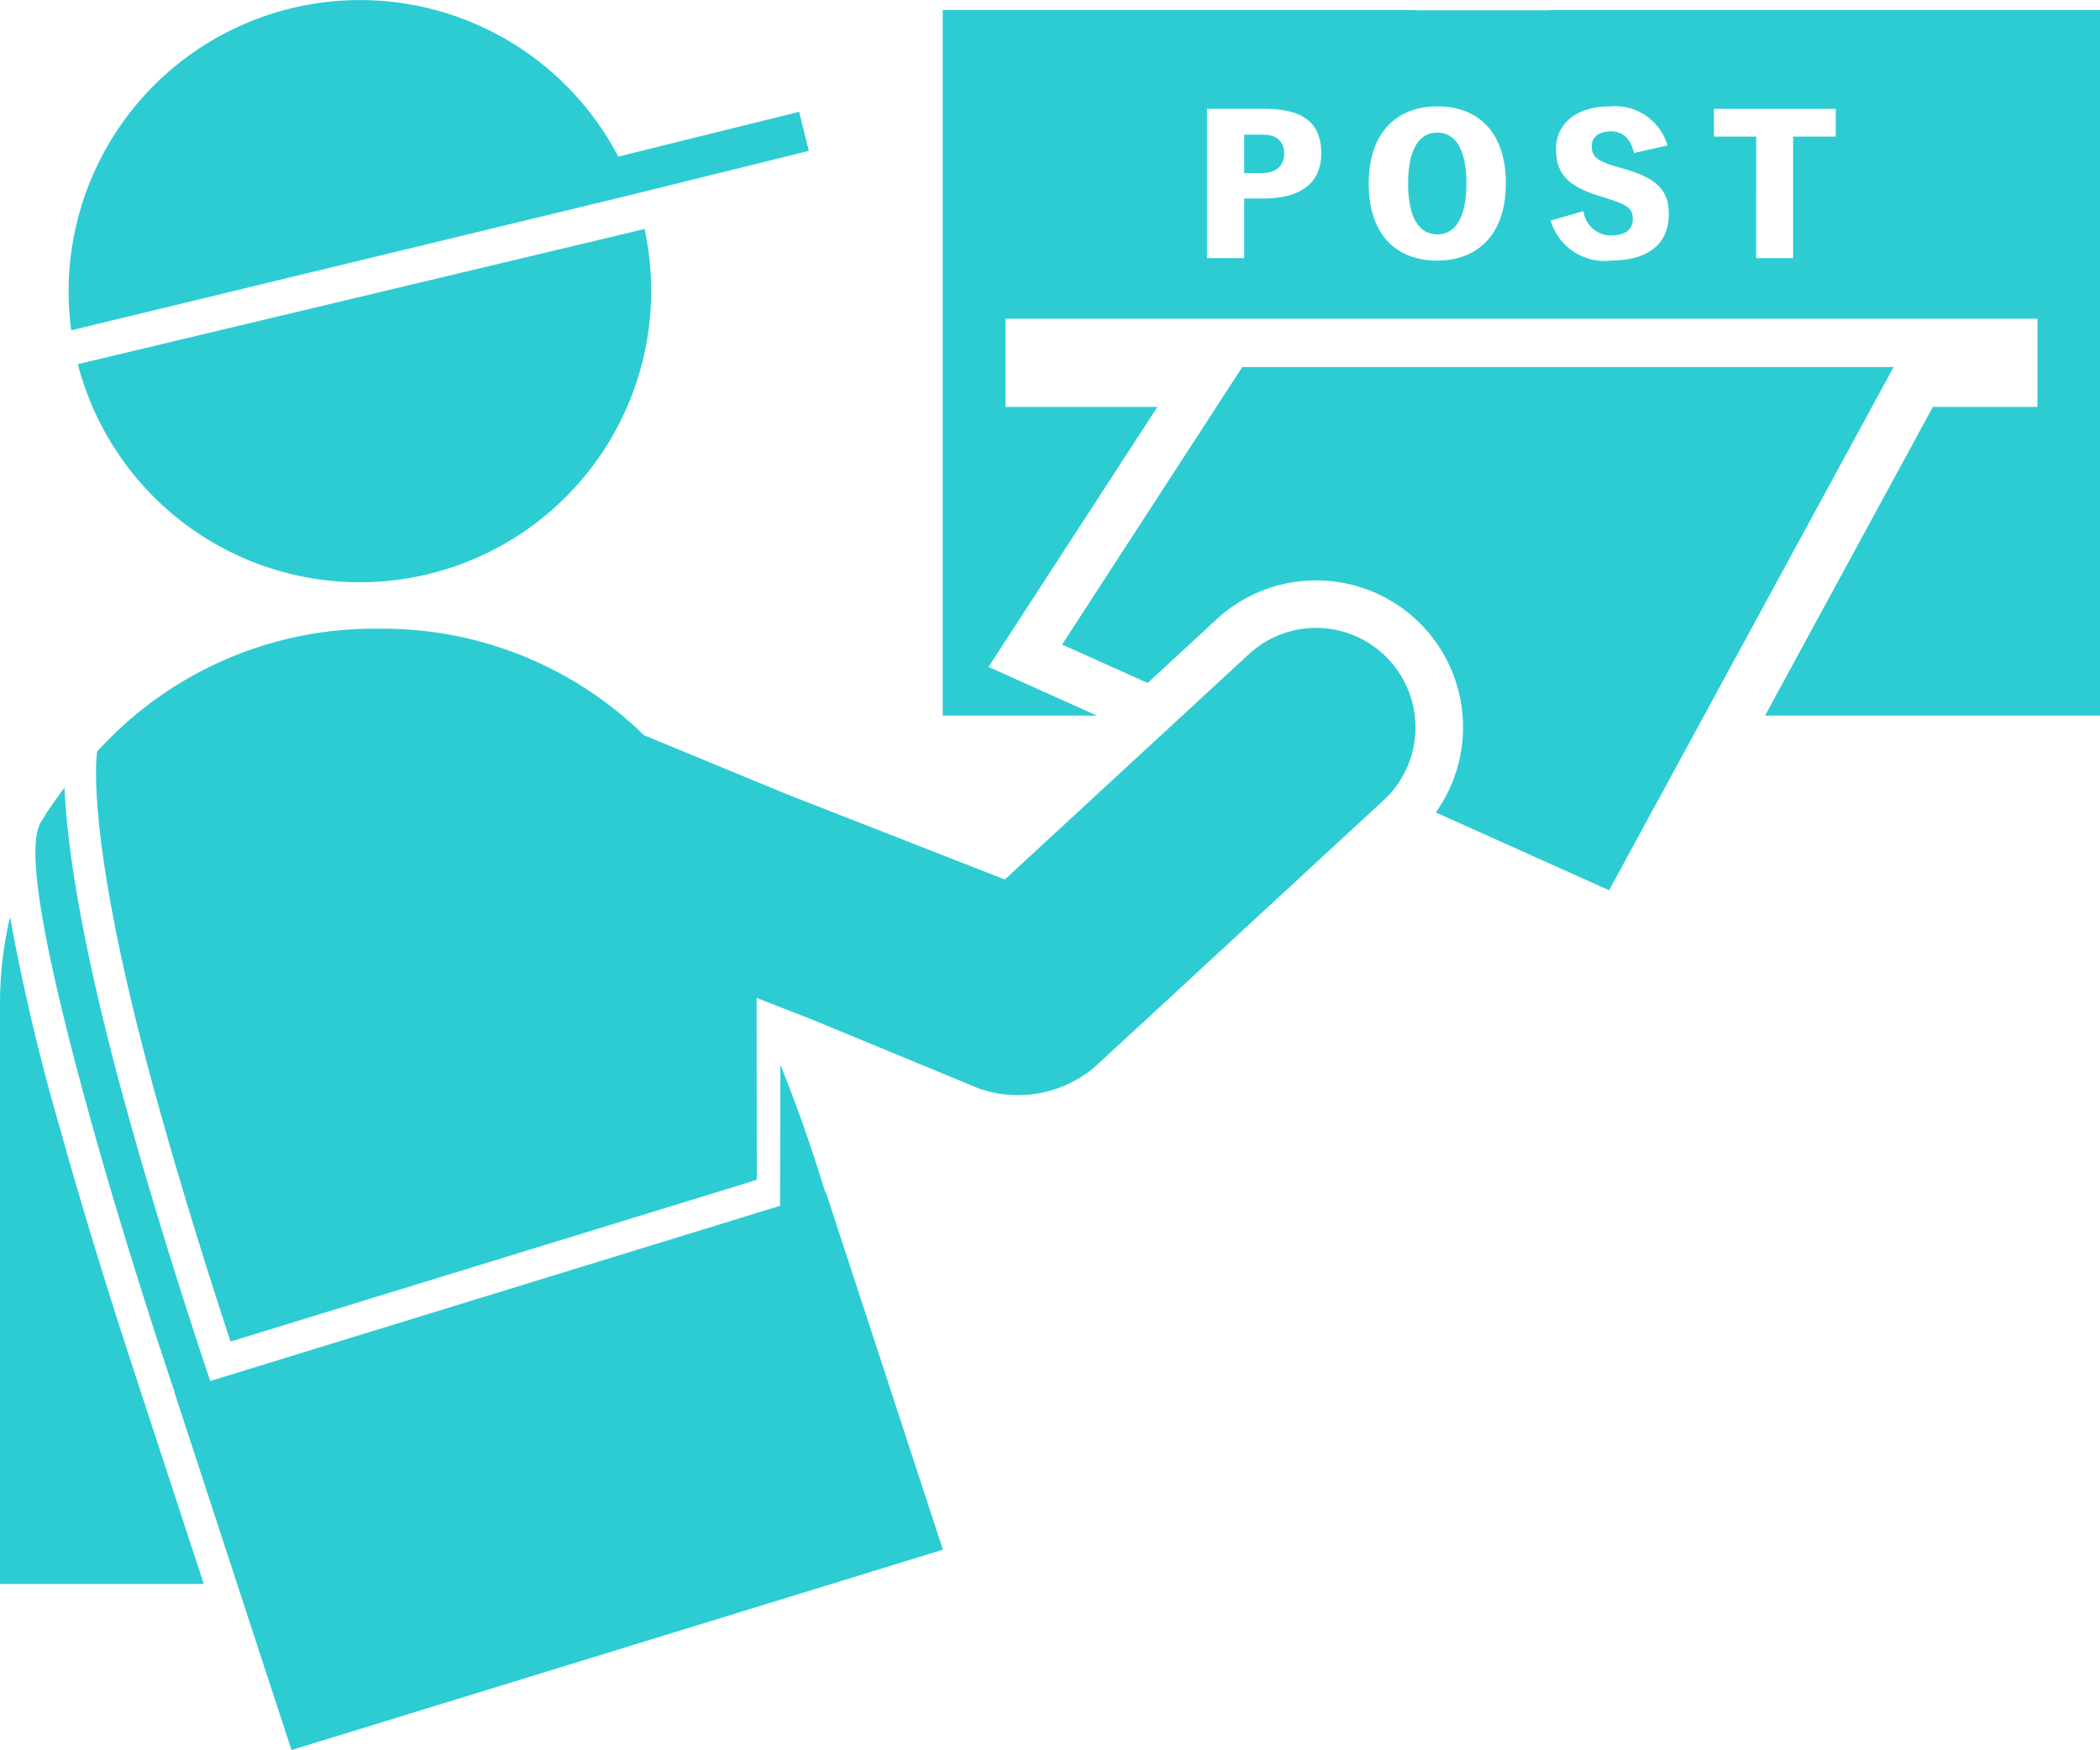 <svg xmlns="http://www.w3.org/2000/svg" width="107.977" height="89.976" viewBox="0 0 107.977 89.976">
  <g id="icon_op1_05" transform="translate(-5.016)">
    <g id="グループ_136" data-name="グループ 136" transform="translate(5.016)">
      <g id="グループ_135" data-name="グループ 135" transform="translate(48.473 0.517)">
        <path id="パス_370" data-name="パス 370" d="M240.826,25.96h-.965v1.974h.92c.712,0,1.136-.379,1.136-1S241.538,25.96,240.826,25.96Z" transform="translate(-224.361 -19.554)" fill="#2dccd3"/>
        <path id="パス_371" data-name="パス 371" d="M272.976,25.55c-.9,0-1.5.811-1.5,2.614s.595,2.624,1.5,2.624,1.5-.821,1.5-2.624S273.878,25.55,272.976,25.55Z" transform="translate(-247.548 -19.253)" fill="#2dccd3"/>
        <path id="パス_372" data-name="パス 372" d="M212.942,1.94l.04.013h-6.959l.008-.013H181.75V38.213h7.929l-2.755-1.238-2.819-1.267,1.683-2.592,7-10.773h-7.812V17.809h53.06v4.534H232.66L224.03,38.213h17.224V1.94Zm-14.709,9.687h-.984v3.065h-1.912V7.018H198.3c2.056,0,2.912.784,2.912,2.291s-1.027,2.318-2.985,2.318Zm8.938,3.193c-2.163,0-3.518-1.406-3.518-3.958s1.371-3.969,3.534-3.969,3.518,1.4,3.518,3.95S209.334,14.82,207.171,14.82Zm8.938,0a2.885,2.885,0,0,1-3.1-2.056l1.686-.488a1.435,1.435,0,0,0,1.371,1.254c.811,0,1.163-.315,1.163-.837,0-.488-.152-.7-1.246-1.046l-.515-.163c-1.632-.515-2.182-1.163-2.182-2.416s1-2.174,2.769-2.174A2.809,2.809,0,0,1,219.018,8.9l-1.723.387c-.163-.693-.549-1.11-1.182-1.11s-.992.288-.992.757c0,.5.216.749,1.235,1.046l.5.144c1.7.5,2.227,1.155,2.227,2.31,0,1.416-.928,2.382-2.977,2.382Zm11.559-6.374h-2.192v6.249h-1.9V8.445H221.4V7.021h6.268Z" transform="translate(-181.75 -1.94)" fill="#2dccd3"/>
      </g>
      <path id="パス_373" data-name="パス 373" d="M214.023,70.753,204.76,85.017l4.4,1.974,3.547-3.273a7.526,7.526,0,0,1,5.118-2h0a7.549,7.549,0,0,1,6.15,11.93l8.911,4,14.629-26.9H214.023Z" transform="translate(-150.15 -51.88)" fill="#2dccd3"/>
      <path id="パス_374" data-name="パス 374" d="M6.9,200.09H6.9c-.816-2.483-2.387-7.377-3.809-12.49A108.553,108.553,0,0,1,.527,176.75a19.276,19.276,0,0,0-.517,4.433v29.853H10.487L6.9,200.088Z" transform="translate(-0.01 -129.608)" fill="#2dccd3"/>
      <path id="パス_375" data-name="パス 375" d="M47.455,172.578l-.024.008-.243-.779c-.587-1.872-1.288-3.859-2.064-5.769l-.013,7.257-29.3,9.007-.251-.755c-.688-2.062-2.454-7.471-4.033-13.157-2.384-8.588-3.1-13.8-3.206-16.6-.456.613-.84,1.176-.944,1.331a3.055,3.055,0,0,1-.181.3c-.381.592-1.272,1.979,2.464,15.437,1.584,5.708,3.361,11.141,4.051,13.21l.267.8h-.013l6.025,18.406,33.494-10.3-6.028-18.409Z" transform="translate(-5.002 -111.305)" fill="#2dccd3"/>
      <path id="パス_376" data-name="パス 376" d="M85.013,122.675h0a5.1,5.1,0,0,0-7.212-.288L65.257,133.965,54.071,129.59l-7.2-2.974-.163-.064a19.192,19.192,0,0,0-13.453-5.481h-.408a19.2,19.2,0,0,0-14.261,6.321c-.091.675-.459,5.2,3.1,18.006,1.4,5.054,2.958,9.89,3.761,12.322l26.693-8.2.365-.125-.011-9.343,2.926,1.144,8.522,3.521a6.11,6.11,0,0,0,5.926-1.1L84.73,129.895a5.1,5.1,0,0,0,.288-7.212Z" transform="translate(-13.592 -88.751)" fill="#2dccd3"/>
      <path id="パス_377" data-name="パス 377" d="M42.339,9.972,51.3,7.756l-.5-2.006L41.5,8.049a14.982,14.982,0,0,0-28.128,8.932L42.339,9.975Z" transform="translate(-9.711)" fill="#2dccd3"/>
      <path id="パス_378" data-name="パス 378" d="M15.01,51.088A14.982,14.982,0,0,0,44.151,44.14Z" transform="translate(-11.009 -32.367)" fill="#2dccd3"/>
    </g>
  </g>
</svg>
